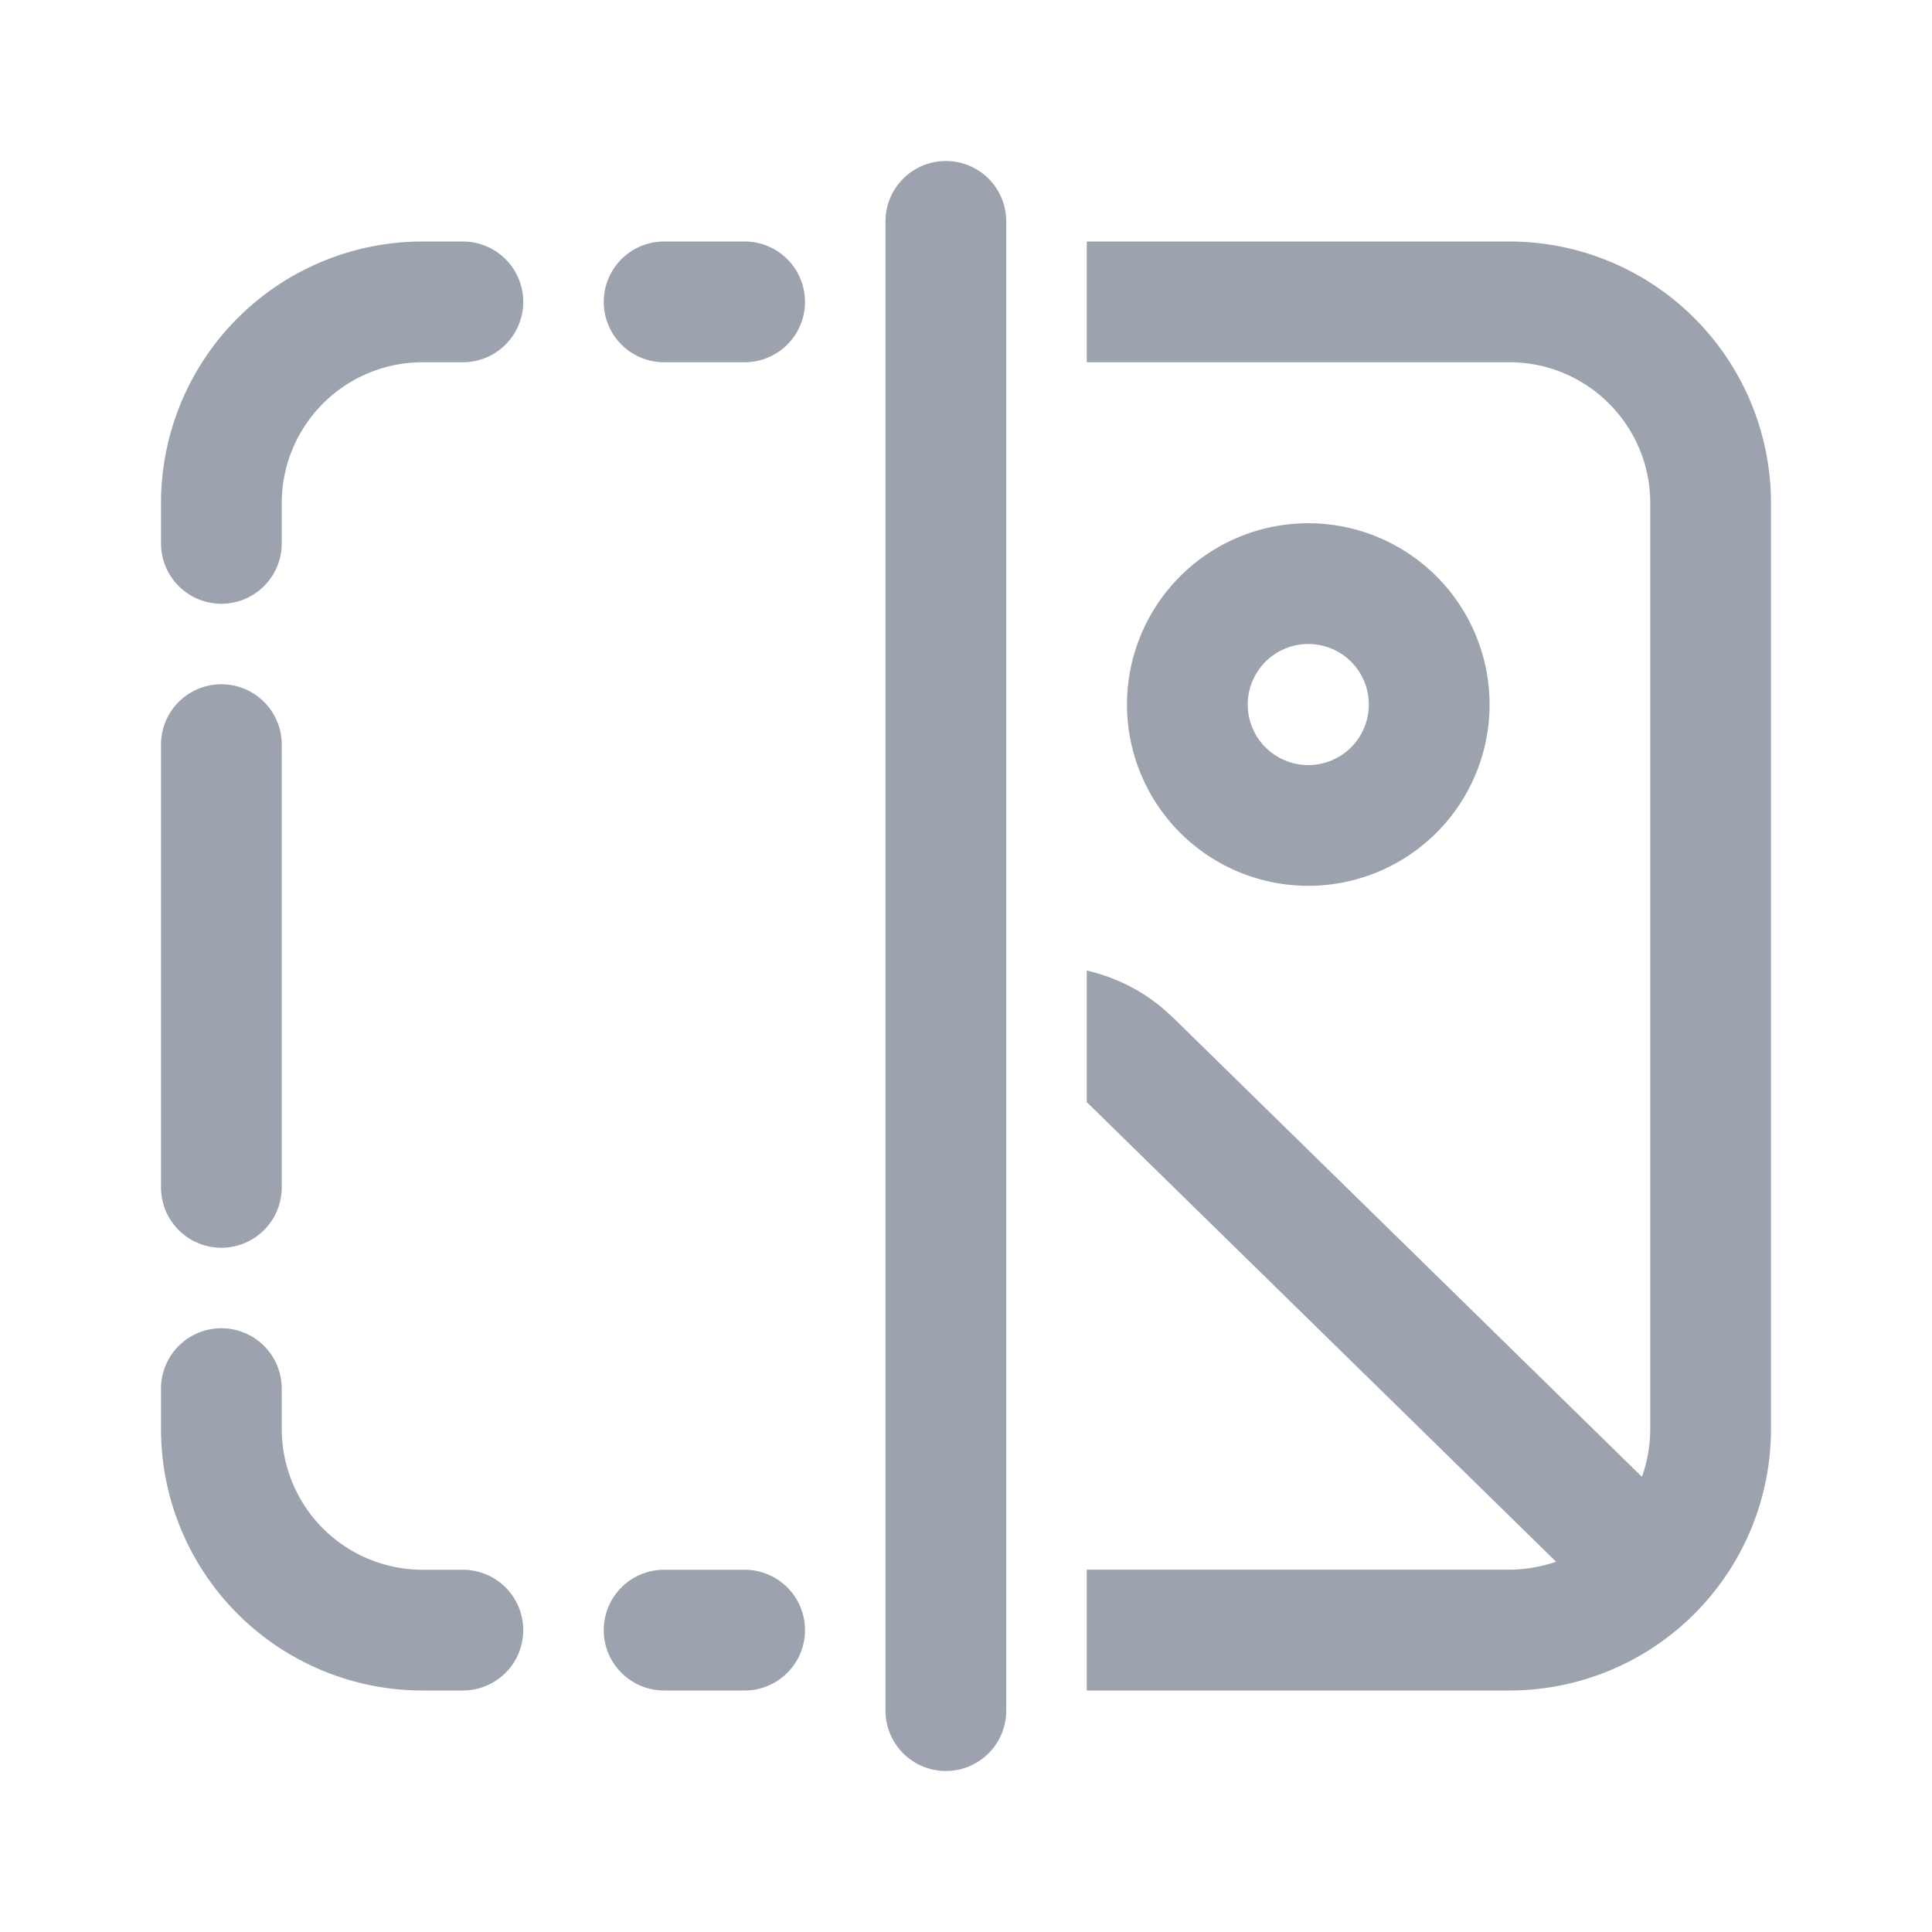 <svg xmlns="http://www.w3.org/2000/svg" width="80" height="80" viewBox="0 0 24 24"><path fill="#9ca3af" d="M12.5 2.75a.75.75 0 0 0-1.5 0v18.5a.75.75 0 0 0 1.5 0zM5.25 4.5A1.75 1.75 0 0 0 3.5 6.25v.5a.75.75 0 0 1-1.5 0v-.5A3.25 3.25 0 0 1 5.25 3h.5a.75.75 0 0 1 0 1.5zm0 15a1.75 1.75 0 0 1-1.75-1.75v-.5a.75.75 0 0 0-1.5 0v.5A3.25 3.25 0 0 0 5.25 21h.5a.75.75 0 0 0 0-1.5zM13.5 21h5.25A3.25 3.25 0 0 0 22 17.75V6.25A3.25 3.25 0 0 0 18.75 3H13.5v1.5h5.25c.966 0 1.75.784 1.75 1.75v11.5q-.002.315-.104.595l-5.822-5.702l-.128-.116a2.24 2.24 0 0 0-.946-.47v1.635l.025.023L19.33 19.4a1.8 1.8 0 0 1-.581.099H13.5zm5.004-12.248a2.252 2.252 0 1 0-4.504 0a2.252 2.252 0 0 0 4.504 0m-3.004 0a.752.752 0 1 1 1.504 0a.752.752 0 0 1-1.504 0M8.25 3a.75.75 0 0 0 0 1.5h1a.75.75 0 0 0 0-1.5zM7.5 20.25a.75.75 0 0 1 .75-.75h1a.75.75 0 0 1 0 1.5h-1a.75.75 0 0 1-.75-.75m-4-11a.75.75 0 0 0-1.5 0v5.5a.75.75 0 0 0 1.5 0z"/></svg>